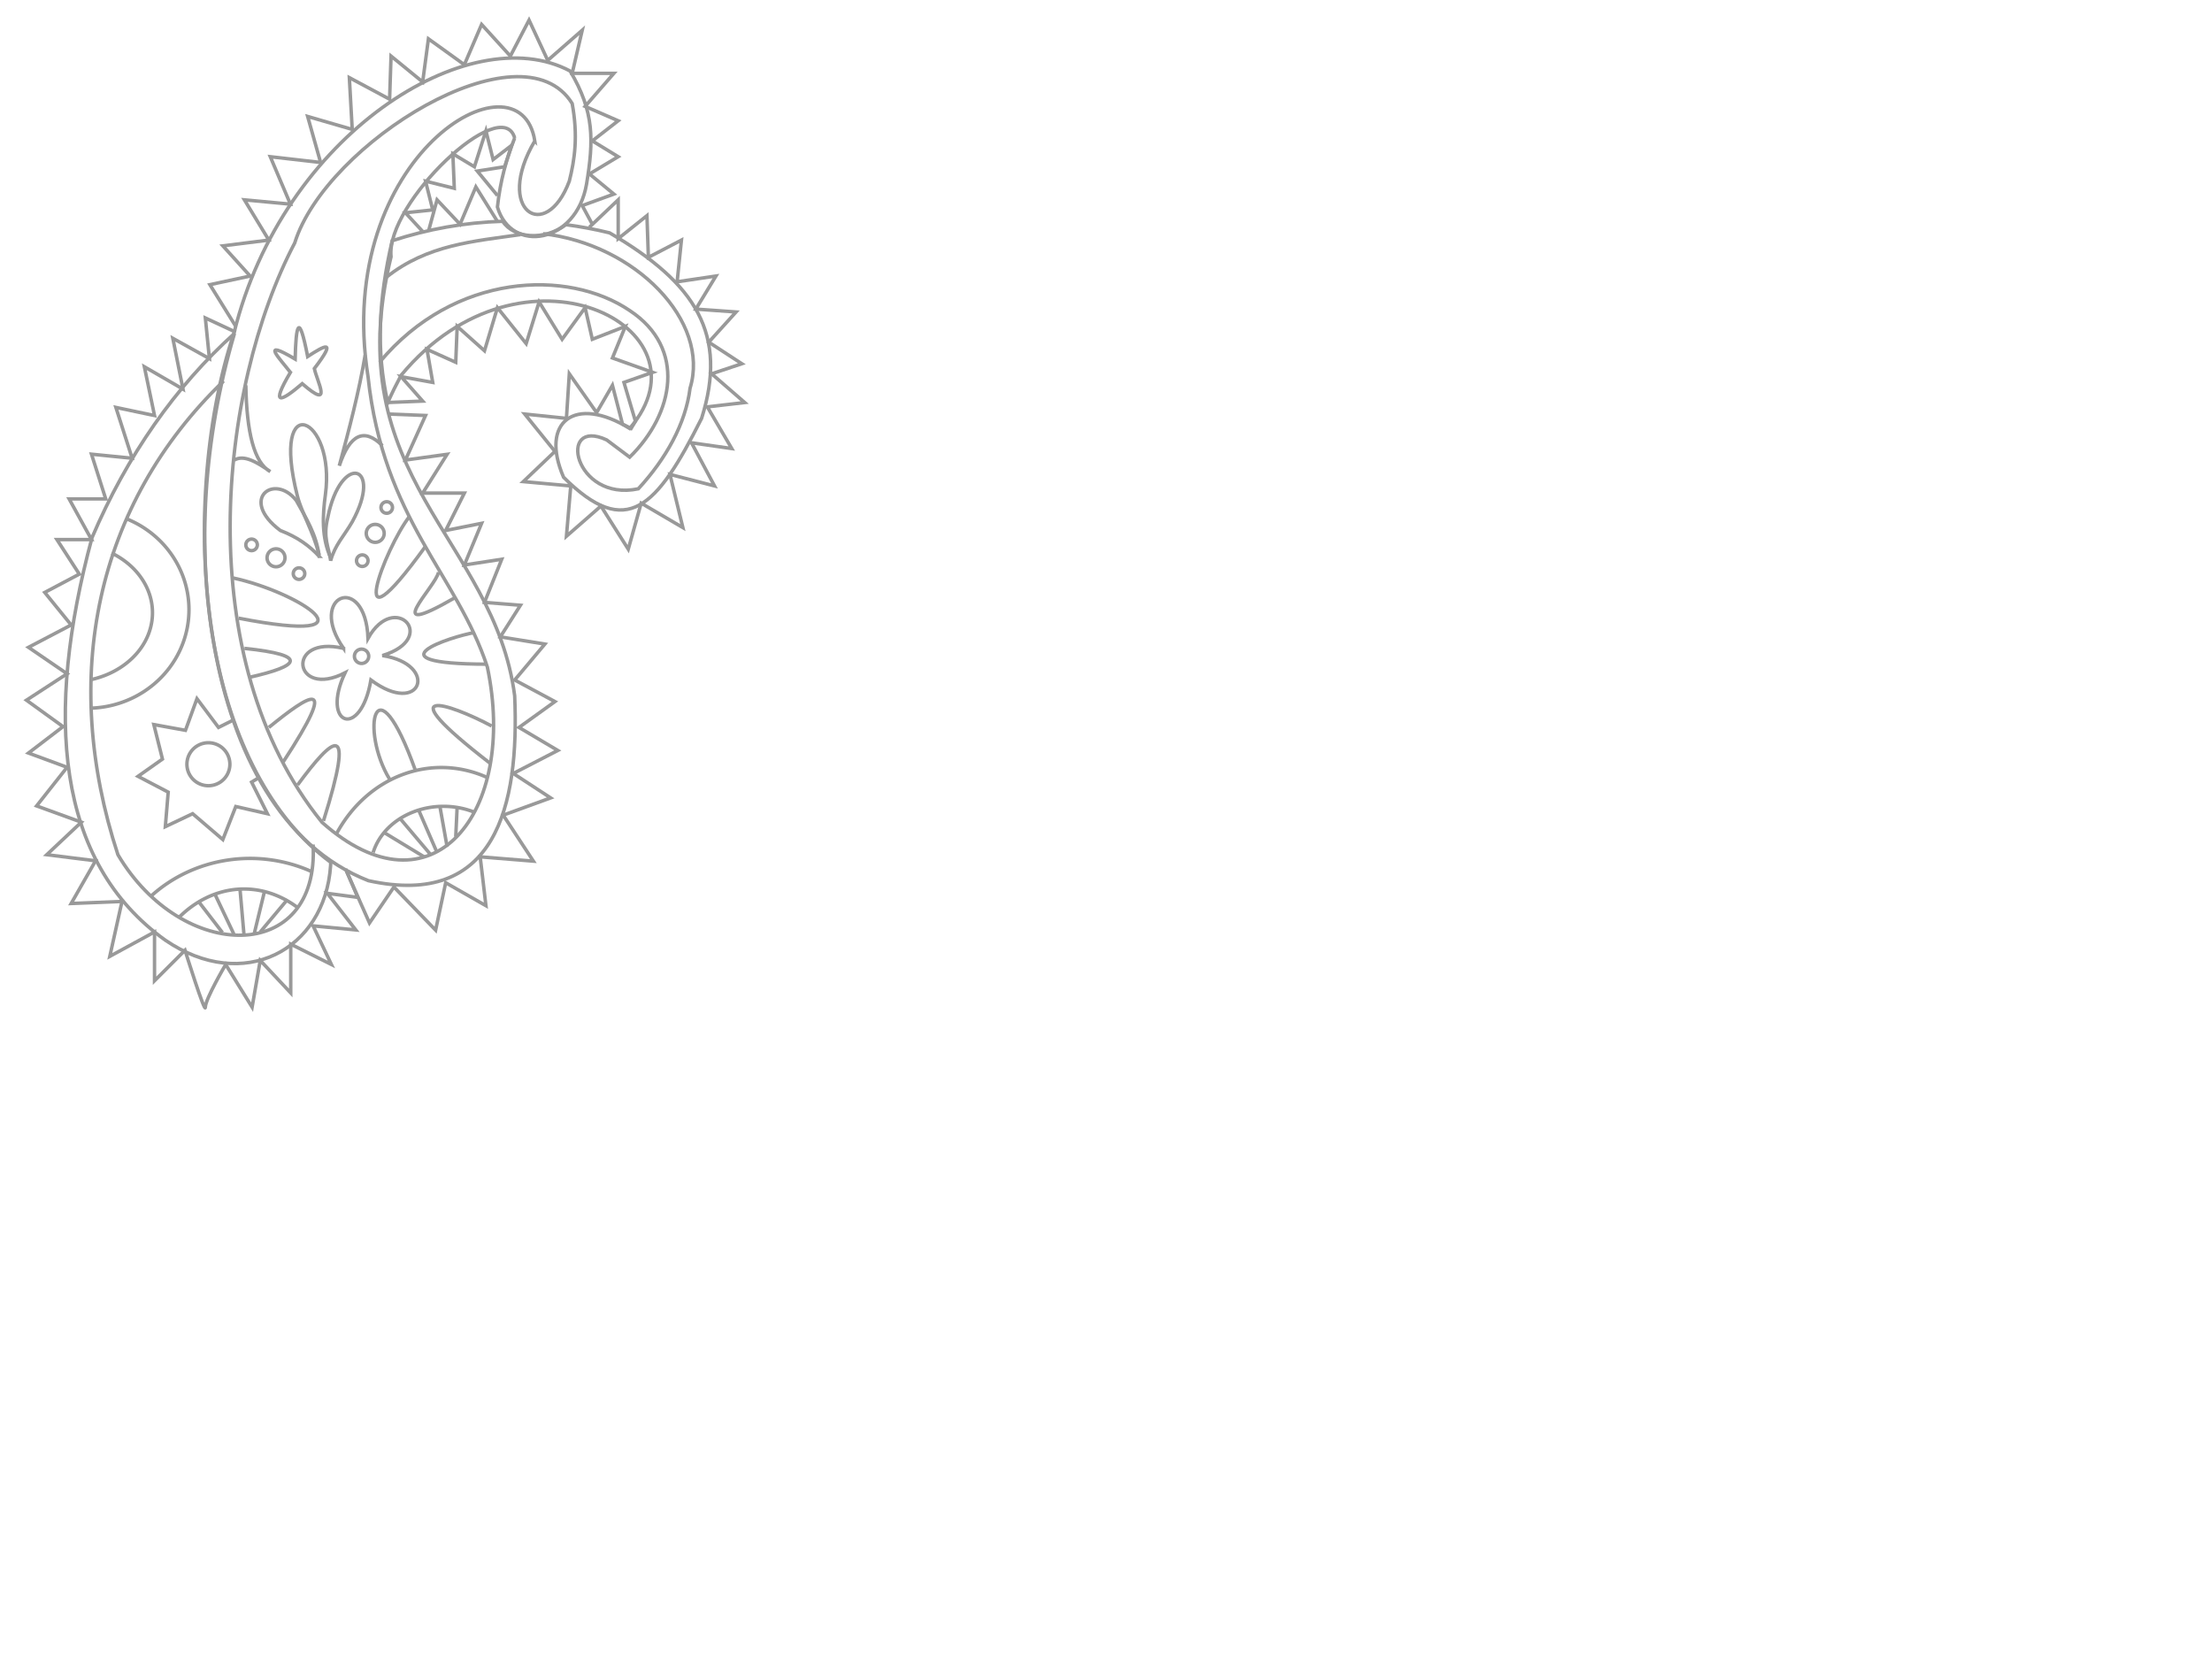 <?xml version="1.0"?><svg width="640" height="480" xmlns="http://www.w3.org/2000/svg">
 <title>paisley pattern silver</title>
 <g>
  <title>Layer 1</title>
  <g id="layer1">
   <path fill="none" stroke="#999999" stroke-miterlimit="4" id="path3017" d="m145.438,64.031c-10.953,0.319 -21.662,2.247 -31.969,5.625c-3.943,16.983 -4.686,31.779 -1.281,46.812c1.188,-2.671 2.49,-5.303 3.875,-7.906c35.082,-42.302 91.235,-13.893 66.125,15.406c-15.802,-9.772 -26.1,-1.994 -19.125,14.125c18.245,18.205 26.926,8.866 39.938,-17.062c7.628,-24.193 -1.54,-39.015 -26.625,-53.656c-4.218,-1.043 -8.432,-1.814 -12.625,-2.375c-6.238,4.675 -15.001,4.063 -18.312,-0.969zm-77.594,32.438c-16.928,15.234 -31.111,35.309 -41.219,59.094c-13.823,51.174 -10.47,93.786 21.219,116.469c22.474,15.374 46.174,2.988 47.812,-21.625c0.017,-0.3 0.015,-0.606 0.031,-0.906c-34.667,-25.612 -46.064,-91.299 -27.844,-153.031z"/>
   <path fill="none" stroke="#999999" stroke-miterlimit="4" id="path3025" d="m148.912,39.932c-2.373,5.946 -4.184,12.454 -4.991,19.966c3.971,13.596 22.823,10.671 25.789,-6.655c2.074,-12.589 2.283,-20.896 -4.748,-32.688c-29.121,-15.522 -83.154,18.336 -97.232,75.704c-16.726,49.865 -11.617,138.665 38.856,158.55c36.835,8.082 43.712,-21.617 42.326,-53.486c-5.9,-45.617 -51.372,-62.933 -35.772,-127.038c-1.586,-15.551 32.124,-47.418 35.772,-34.352z"/>
   <path fill="none" stroke="#999999" stroke-miterlimit="4" id="path3027" d="m109.812,104.82c21.667,-25.993 54.561,-27.058 72.376,-14.974c16.472,10.858 12.848,29.846 0,42.427l-6.655,-4.991c-14.423,-6.711 -9.487,18.048 9.151,14.142c7.99,-8.668 13.704,-18.836 14.974,-29.117c5.92,-19.355 -15.839,-41.644 -42.528,-44.679"/>
   <path fill="none" stroke="#999999" stroke-miterlimit="4" id="path3029" d="m150.592,67.877c-13.38,1.927 -26.955,2.878 -38.824,12.353l0,0l0,0"/>
   <path fill="none" stroke="#999999" stroke-miterlimit="4" id="path3031" d="m64.707,110.231c-37.11,35.782 -47.408,85.792 -30.589,137.062c18.624,31.443 58.354,31.649 56.472,-2.941"/>
   <path fill="none" stroke="#999999" stroke-miterlimit="4" d="m43.768,259.212a41.28,38.927 0 0 146.274,-7.09" id="path3033"/>
   <path fill="none" stroke="#999999" stroke-miterlimit="4" d="m51.686,265.532a30.079,37.432 0 0 134.422,-2.95" id="path3037"/>
   <path fill="none" stroke="#999999" stroke-miterlimit="4" d="m36.688,150.138a29.383,28.501 0 0 1-10.399,54.755" id="path3039"/>
   <path fill="none" stroke="#999999" stroke-miterlimit="4" d="m32.304,160.018a23.824,20 0 0 1-5.759,36.573" id="path3041"/>
   <path fill="none" stroke="#999999" stroke-miterlimit="4" d="m66.511,221.116a6.215,6.215 0 1 1-12.431,0a6.215,6.215 0 1 112.431,0z" id="path3043"/>
   <path fill="none" stroke="#999999" stroke-miterlimit="4" id="path3047" d="m57.304,260.651l7.059,9.168"/>
   <path fill="none" stroke="#999999" stroke-miterlimit="4" id="path3049" d="m62.182,258.714l5.467,11.521"/>
   <path fill="none" stroke="#999999" stroke-miterlimit="4" id="path3051" d="m69.413,256.949l1.176,13.458"/>
   <path fill="none" stroke="#999999" stroke-miterlimit="4" id="path3053" d="m76.472,258.125l-2.941,12.11"/>
   <path fill="none" stroke="#999999" stroke-miterlimit="4" id="path3055" d="m83.187,260.235l-7.891,9.412"/>
   <path fill="none" stroke="#999999" stroke-miterlimit="4" id="path3057" d="m67.385,208.393l-4.16,2.08l-6.239,-8.319l-3.328,9.151l-9.151,-1.664l2.496,9.983l-7.071,4.991l8.735,4.576l-0.832,9.983l7.903,-3.744l8.735,7.487l3.744,-9.567l9.151,2.08l-4.575,-9.151l2.08,-1.248"/>
   <path fill="none" stroke="#999999" stroke-miterlimit="4" id="path3059" d="m111.892,116.467l10.399,-0.416l-6.239,-7.071l9.151,1.664l-1.664,-9.567l8.319,3.744l0.416,-10.399l7.903,7.071l3.744,-12.479l8.319,10.399l3.744,-12.063l6.655,10.815l6.655,-9.151l2.08,9.151l9.567,-3.744l-3.744,9.151l11.647,4.16l-8.319,2.912l3.328,11.231l-1.248,2.08l-2.496,-1.248l-2.912,-11.231l-4.575,7.903l-7.903,-11.231l-0.832,12.895l-12.063,-1.248l8.735,10.815l-9.151,8.735l13.726,1.248l-1.248,14.558l9.983,-8.735l7.903,12.479l3.744,-13.311l12.063,7.071l-3.744,-15.39l12.895,3.328l-6.655,-12.479l11.647,1.664l-7.071,-12.063l10.815,-1.248l-9.567,-8.319l8.735,-2.912l-9.567,-6.239l7.903,-8.735l-11.647,-0.832l5.823,-9.567l-11.231,1.664l1.248,-12.063l-9.567,4.991l-0.416,-12.063l-8.319,6.655l0,-11.231l-8.319,7.903"/>
   <path fill="none" stroke="#999999" stroke-miterlimit="4" id="path3061" d="m143.92,64.057l-6.239,-9.983l-4.575,10.815l-6.655,-7.071l-2.496,9.151"/>
   <path fill="none" stroke="#999999" stroke-miterlimit="4" id="path3063" d="m68.237,96.113l-8.824,-4.118l1.177,11.765l-10.588,-5.882l2.941,14.706l-11.177,-6.471l2.941,14.118l-11.177,-2.353l4.706,14.706l-11.765,-1.177l4.118,12.941l-10.588,0l6.471,11.765l-10,0l6.471,10l-10,5.294l7.647,9.412l-12.353,6.471l11.177,7.647l-11.765,7.647l10.588,7.647l-10,7.647l11.177,4.118l-8.824,11.177l12.941,4.706l-10,9.412l14.118,1.765l-7.059,12.353l14.706,-0.588l-3.529,15.883l12.941,-7.059l0,14.118l8.824,-8.824c0,0 5.882,18.824 5.882,16.471c0,-2.353 5.882,-12.353 5.882,-12.353l7.647,12.353l2.353,-13.53l8.824,9.412l0,-14.118l11.765,5.882l-5.294,-11.177l12.353,1.177l-8.235,-10.588l8.824,1.176l-3.529,-8.235"/>
   <path fill="none" stroke="#999999" stroke-miterlimit="4" id="path3065" d="m154.735,40.764c-11.9,20.166 3.195,29.878 9.983,11.647c1.553,-6.211 2.57,-12.959 0.832,-22.462c-14.628,-23.629 -71.381,11.508 -80.279,40.348c-21.998,41.832 -30.447,120.35 7.903,167.63c31.817,28.332 56.671,-2.792 47.835,-44.923c-8.683,-26.628 -30.148,-42.805 -34.524,-84.023c-10.135,-63.858 43.95,-95.484 48.251,-68.216z"/>
   <path fill="none" stroke="#999999" stroke-miterlimit="4" id="path3067" d="m99.413,187.595c-10.741,-15.238 6.27,-22.268 7.071,-2.912c7.739,-13.873 20.696,-0.059 4.16,4.991c16.612,2.558 11.256,17.962 -3.328,7.071c-2.97,17.427 -14.634,13.058 -7.487,-2.08c-14.978,7.706 -17.37,-11.061 -0.416,-7.071z"/>
   <path fill="none" stroke="#999999" stroke-miterlimit="4" d="m97.385,241.18a35.411,39.57 0 0 143.822,-16.122" id="path3069"/>
   <path fill="none" stroke="#999999" stroke-miterlimit="4" d="m107.964,246.66a21.055,17.935 0 0 129.495,-11.582" id="path3071"/>
   <path fill="none" stroke="#999999" stroke-miterlimit="4" id="path3073" d="m111.06,240.838l11.647,7.071"/>
   <path fill="none" stroke="#999999" stroke-miterlimit="4" id="path3075" d="m115.635,236.678l9.151,10.815"/>
   <path fill="none" stroke="#999999" stroke-miterlimit="4" id="path3077" d="m121.043,234.182l5.407,12.479"/>
   <path fill="none" stroke="#999999" stroke-miterlimit="4" id="path3079" d="m127.282,233.35l2.08,11.647"/>
   <path fill="none" stroke="#999999" stroke-miterlimit="4" id="path3081" d="m132.274,233.35l-0.416,8.735"/>
   <path fill="none" stroke="#999999" stroke-miterlimit="4" id="path3083" d="m112.724,225.447c-8.567,-14.039 -4.36,-35.631 7.487,-2.496"/>
   <path fill="none" stroke="#999999" stroke-miterlimit="4" id="path3085" d="m86.103,227.111c10.399,-14.097 16.881,-19.488 7.487,10.399"/>
   <path fill="none" stroke="#999999" stroke-miterlimit="4" id="path3087" d="m141.84,220.872c-30.222,-23.341 -12.036,-17.448 0.416,-10.815"/>
   <path fill="none" stroke="#999999" stroke-miterlimit="4" id="path3089" d="m81.943,220.456c16.546,-25.292 7.668,-19.613 -4.16,-9.983"/>
   <path fill="none" stroke="#999999" stroke-miterlimit="4" id="path3091" d="m141.009,192.171c-35.226,-0.08 -10.136,-8.083 -3.744,-9.151"/>
   <path fill="none" stroke="#999999" stroke-miterlimit="4" id="path3093" d="m72.376,195.915c13.832,-3.109 17.643,-6.314 -1.664,-8.319"/>
   <path fill="none" stroke="#999999" stroke-miterlimit="4" id="path3095" d="m126.866,165.55c-0.601,4.067 -17.529,20.202 4.576,7.487"/>
   <path fill="none" stroke="#999999" stroke-miterlimit="4" id="path3097" d="m69.048,178.86c41.922,8.155 17.212,-7.641 -1.664,-11.647"/>
   <path fill="none" stroke="#999999" stroke-miterlimit="4" id="path3099" d="m118.547,149.328c-7.268,9.275 -19.659,42.289 4.576,8.735"/>
   <path fill="none" stroke="#999999" stroke-miterlimit="4" d="m82.457,161.39a2.593,2.593 0 1 1-5.187,0a2.593,2.593 0 1 15.187,0z" id="path3101"/>
   <path fill="none" stroke="#999999" stroke-miterlimit="4" d="m111.157,154.319a2.593,2.593 0 1 1-5.187,0a2.593,2.593 0 1 15.187,0z" id="path3101-1"/>
   <path fill="none" stroke="#999999" stroke-miterlimit="4" d="m74.456,157.647a1.664,1.664 0 1 1-3.328,0a1.664,1.664 0 1 13.328,0z" id="path3121"/>
   <path fill="none" stroke="#999999" stroke-miterlimit="4" d="m88.182,165.966a1.664,1.664 0 1 1-3.328,0a1.664,1.664 0 1 13.328,0z" id="path3121-7"/>
   <path fill="none" stroke="#999999" stroke-miterlimit="4" d="m113.556,146.832a1.664,1.664 0 1 1-3.328,0a1.664,1.664 0 1 13.328,0z" id="path3121-4"/>
   <path fill="none" stroke="#999999" stroke-miterlimit="4" d="m106.484,162.222a1.664,1.664 0 1 1-3.328,0a1.664,1.664 0 1 13.328,0z" id="path3121-0"/>
   <path fill="none" stroke="#999999" stroke-miterlimit="4" id="path3157" d="m92.342,160.974c-2.731,-3.002 -6.285,-5.593 -11.231,-7.487c-12.053,-9.047 -1.787,-16.72 4.575,-8.735c2.851,5.091 5.943,10.062 6.655,16.222z"/>
   <path fill="none" stroke="#999999" stroke-miterlimit="4" id="path3159" d="m95.67,162.222c-0.514,-3.923 -2.308,-6.566 -0.832,-12.479c3.746,-18.985 16.258,-15.466 7.071,1.248c-2.427,4.189 -4.988,6.641 -6.239,11.231z"/>
   <path fill="none" stroke="#999999" stroke-miterlimit="4" id="path3161" d="m92.342,160.558c-1.804,-7.043 -5.067,-12.173 -6.299,-17.042c-7.962,-31.452 11.201,-23.128 8.1,-0.369c-0.788,5.781 -1.187,12.235 1.527,18.242"/>
   <path fill="none" stroke="#999999" stroke-miterlimit="4" id="path3163" d="m110.644,128.946c-5.269,-5.269 -9.428,-3.328 -12.479,5.823c2.881,-10.676 5.695,-21.352 7.487,-32.029"/>
   <path fill="none" stroke="#999999" stroke-miterlimit="4" id="path3165" d="m67.801,133.105c2.778,-1.645 6.528,0.6 10.399,3.328c-4.674,-2.527 -6.832,-11.343 -7.071,-24.957"/>
   <path fill="none" stroke="#999999" stroke-miterlimit="4" id="path3167" d="m84.023,107.732c-2.988,-3.864 -9.057,-10.038 1.37,-3.84c0.243,-9.732 1.042,-13.991 3.622,-0.735c4.763,-3.098 8.726,-5.368 1.933,3.475c0.788,3.776 5.53,12.238 -3.5,4.378c-6.245,5.328 -9.274,6.61 -3.424,-3.277z"/>
   <path fill="none" stroke="#999999" stroke-miterlimit="4" d="m106.682,189.883a2.069,2.069 0 1 1-4.138,0a2.069,2.069 0 1 14.138,0z" id="path3169"/>
   <path fill="none" stroke="#999999" stroke-miterlimit="4" id="path3171" d="m122.291,66.969l-4.991,-5.407l7.903,-0.832l-2.08,-8.319l8.319,2.08l-0.416,-9.983l6.239,3.744l3.328,-10.399l2.08,8.319l5.407,-4.16l-2.08,6.239l-7.903,1.248l5.823,7.071"/>
   <path fill="none" stroke="#999999" stroke-miterlimit="4" id="path3173" d="m171.373,64.889l-2.912,-5.407l9.151,-3.328l-7.071,-5.823l8.319,-4.991l-7.487,-4.575l7.487,-5.823l-9.567,-4.16l8.319,-9.567l-12.063,0l2.912,-12.479l-9.983,8.735l-5.407,-11.647l-5.407,10.399l-8.319,-9.151l-4.991,11.647l-10.399,-7.487l-1.664,12.479l-9.151,-7.487l-0.416,12.479l-11.647,-6.239l0.832,14.974l-12.895,-3.744l3.744,13.31l-14.558,-1.664l5.823,13.727l-13.311,-1.248l7.071,11.647l-13.311,1.664l7.903,8.735l-11.647,2.496l7.487,12.063"/>
   <path fill="none" stroke="#999999" stroke-miterlimit="4" id="path3175" d="m112.308,119.795l10.815,0.416l-5.823,12.895l12.063,-1.664l-7.071,11.231l12.063,0l-5.407,10.815l10.399,-2.08l-4.991,12.063l10.815,-1.664l-4.991,12.479l10.399,0.832l-5.823,9.151l12.895,2.08l-8.735,10.399l11.647,6.239l-10.399,7.487l11.231,6.655l-12.895,6.655l10.815,7.071l-13.727,4.991l8.735,13.311l-15.39,-1.248l1.664,14.142l-11.647,-6.655l-2.912,13.727l-12.063,-12.479l-7.071,10.399l-6.655,-14.974"/>
  </g>
 </g>
</svg>